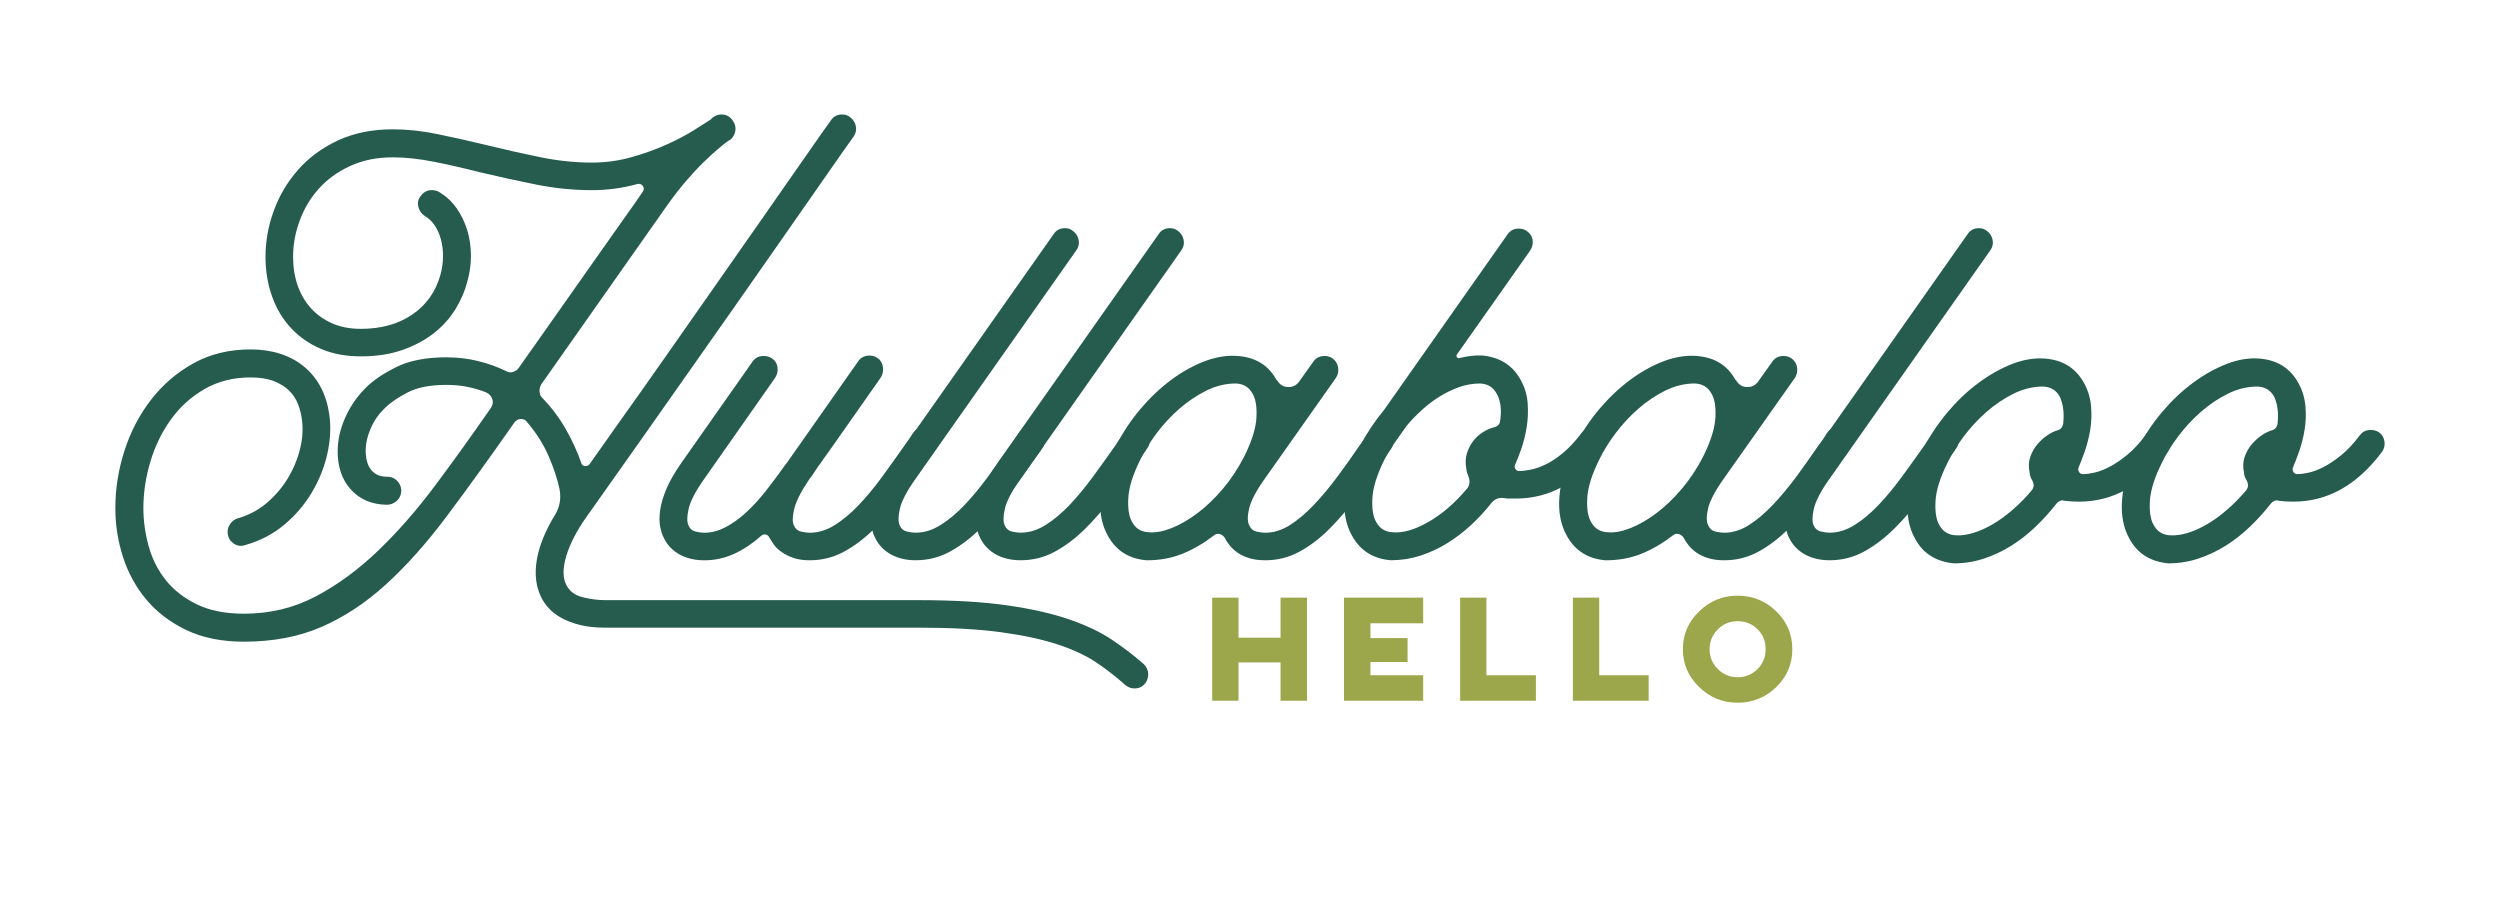 <?xml version="1.0" encoding="UTF-8"?><svg id="Layer_1" xmlns="http://www.w3.org/2000/svg" viewBox="0 0 1080 398.01"><defs><style>.cls-1{fill:#255c4e;}.cls-1,.cls-2{stroke-width:0px;}.cls-2{fill:#9ca64a;}</style></defs><path class="cls-1" d="m493.84,286.64c1.13,1.01,1.83,2.2,2.08,3.59.25,1.39.06,2.71-.57,3.97-1.13,2.14-2.9,3.21-5.29,3.21-1.39,0-2.71-.5-3.97-1.51-3.78-3.4-7.91-6.62-12.38-9.64-4.47-3.02-10.05-5.64-16.73-7.84-6.68-2.21-14.84-3.97-24.48-5.29-9.64-1.32-21.52-1.98-35.63-1.98h-135.52c-4.28,0-7.97-.41-11.06-1.23-3.09-.82-5.7-1.83-7.84-3.02-2.14-1.2-3.91-2.55-5.29-4.06s-2.46-3.02-3.21-4.54c-2.39-4.66-3.09-10.08-2.08-16.25,1.01-6.17,3.71-12.85,8.13-20.03,1.89-3.28,2.46-6.87,1.7-10.77-.88-4.28-2.46-9.04-4.73-14.27-2.27-5.23-5.42-10.17-9.45-14.84-.51-.76-1.32-1.13-2.46-1.13s-2.08.5-2.84,1.51c-10.58,15.12-20.29,28.57-29.11,40.35-8.82,11.78-17.64,21.67-26.46,29.68-8.82,8-18.12,14.11-27.88,18.33-9.77,4.22-20.88,6.33-33.36,6.33-9.58,0-17.86-1.67-24.86-5.01-6.99-3.34-12.76-7.72-17.3-13.14-4.54-5.42-7.91-11.56-10.11-18.43-2.21-6.87-3.31-13.89-3.31-21.07,0-8.44,1.32-16.76,3.97-24.95,2.65-8.19,6.49-15.53,11.53-22.02,5.04-6.49,11.15-11.72,18.34-15.69,7.18-3.97,15.37-5.95,24.57-5.95s17.17,2.49,23.15,7.47c5.98,4.98,9.61,11.88,10.87,20.7.76,5.42.47,11.06-.85,16.92-1.32,5.86-3.56,11.44-6.71,16.73-3.15,5.29-7.15,9.95-12,13.99-4.85,4.03-10.43,6.93-16.73,8.69-1.77.63-3.4.44-4.91-.57-1.51-1.01-2.4-2.39-2.65-4.16-.25-1.51.06-2.93.95-4.25.88-1.32,2.01-2.17,3.4-2.55,4.79-1.39,9.01-3.65,12.67-6.8,3.65-3.15,6.68-6.74,9.07-10.77,2.39-4.03,4.13-8.28,5.2-12.76,1.07-4.47,1.29-8.72.66-12.76-.25-2.01-.79-4.09-1.61-6.24-.82-2.14-2.08-4.06-3.78-5.77-1.7-1.7-3.91-3.09-6.62-4.16-2.71-1.07-6.08-1.61-10.11-1.61-7.44,0-14.05,1.67-19.85,5.01-5.8,3.34-10.65,7.72-14.55,13.14-3.91,5.42-6.87,11.5-8.88,18.24-2.02,6.74-3.02,13.45-3.02,20.13,0,5.42.76,10.87,2.27,16.35,1.51,5.48,3.97,10.36,7.37,14.65,3.4,4.28,7.87,7.78,13.42,10.49,5.54,2.71,12.35,4.06,20.41,4.06,11.21,0,21.55-2.49,31-7.47,9.45-4.98,18.46-11.6,27.03-19.85,8.57-8.25,16.82-17.7,24.76-28.35,7.94-10.65,15.88-21.7,23.82-33.17.88-1.26,1.1-2.55.66-3.87-.44-1.32-1.36-2.3-2.74-2.93-2.52-1.01-5.2-1.8-8.03-2.36-2.84-.57-5.89-.85-9.17-.85-6.93,0-12.51,1.1-16.73,3.31-4.22,2.21-7.47,4.44-9.73,6.71-2.65,2.52-4.7,5.45-6.14,8.79-1.45,3.34-2.17,6.65-2.17,9.92,0,.76.09,1.77.28,3.02.19,1.26.6,2.49,1.23,3.69.63,1.2,1.57,2.21,2.83,3.02,1.26.82,2.96,1.23,5.1,1.23,1.76,0,3.24.69,4.44,2.08,1.2,1.39,1.67,3.02,1.42,4.91-.25,1.51-.98,2.74-2.17,3.69-1.2.95-2.55,1.42-4.06,1.42-6.43-.12-11.56-2.3-15.41-6.52-3.85-4.22-5.76-9.73-5.76-16.54,0-4.79,1.07-9.61,3.21-14.46,2.14-4.85,5.04-9.1,8.69-12.76,3.02-3.15,7.4-6.17,13.14-9.07,5.73-2.9,13.01-4.35,21.83-4.35,4.91,0,9.51.54,13.8,1.61,4.28,1.07,8.25,2.49,11.91,4.25,1.01.63,2.05.79,3.12.47,1.07-.31,1.92-.91,2.55-1.8,7.81-11.09,15.18-21.55,22.12-31.38,2.9-4.16,5.89-8.41,8.98-12.76,3.09-4.35,6.02-8.51,8.79-12.48,2.77-3.97,5.35-7.62,7.75-10.96,2.39-3.34,4.35-6.14,5.86-8.41.63-.88.66-1.73.09-2.55-.57-.82-1.36-1.1-2.36-.85-6.43,1.77-12.98,2.65-19.66,2.65-8.07,0-16.16-.82-24.29-2.46-8.13-1.64-16.16-3.4-24.1-5.29-6.93-1.76-13.58-3.28-19.94-4.54-6.36-1.26-12.26-1.89-17.67-1.89-6.93,0-13.11,1.26-18.52,3.78-5.42,2.52-9.92,5.8-13.51,9.83-3.59,4.03-6.33,8.63-8.22,13.8-1.89,5.17-2.83,10.33-2.83,15.5,0,4.54.66,8.69,1.98,12.47,1.32,3.78,3.24,7.06,5.76,9.83,2.52,2.77,5.58,4.95,9.17,6.52,3.59,1.58,7.72,2.36,12.38,2.36,8.82,0,16.25-2.08,22.3-6.24,6.05-4.16,10.08-9.89,12.1-17.2,1.38-5.29,1.45-10.33.19-15.12-1.26-4.79-3.59-8.19-6.99-10.21-1.51-1.01-2.46-2.39-2.83-4.16-.38-1.76.06-3.34,1.32-4.73,1.13-1.51,2.65-2.27,4.54-2.27,1.26,0,2.39.32,3.4.95,2.9,1.77,5.32,4.03,7.28,6.8,1.95,2.77,3.46,5.86,4.54,9.26,1.07,3.4,1.64,7.03,1.7,10.87.06,3.85-.47,7.78-1.61,11.81-1.01,3.91-2.68,7.78-5.01,11.62-2.33,3.84-5.39,7.28-9.17,10.3s-8.32,5.48-13.61,7.37c-5.29,1.89-11.34,2.84-18.14,2.84-6.43,0-12.16-1.07-17.2-3.21-5.04-2.14-9.36-5.13-12.95-8.98-3.59-3.84-6.33-8.41-8.22-13.7s-2.84-11.02-2.84-17.2c0-6.68,1.2-13.29,3.59-19.85,2.39-6.55,5.89-12.44,10.49-17.67,4.6-5.23,10.33-9.45,17.2-12.66,6.87-3.21,14.77-4.82,23.72-4.82,6.17,0,12.63.69,19.37,2.08,6.74,1.39,13.76,2.96,21.08,4.73,7.69,1.89,15.37,3.62,23.06,5.2,7.69,1.58,15.18,2.36,22.49,2.36,5.92,0,11.65-.79,17.2-2.36,5.54-1.57,10.61-3.4,15.21-5.48,4.6-2.08,8.54-4.16,11.81-6.24,3.28-2.08,5.61-3.56,6.99-4.44.88-.88,1.32-1.26,1.32-1.13,1.01-.76,2.14-1.13,3.4-1.13,2.14,0,3.78.88,4.91,2.65,1.01,1.39,1.39,2.87,1.13,4.44-.25,1.58-1.01,2.87-2.27,3.88-.13,0-.63.32-1.51.95-.88.63-2.21,1.7-3.97,3.21-1.77,1.51-3.81,3.4-6.14,5.67-2.33,2.27-4.82,4.95-7.47,8.03-2.65,3.09-5.36,6.59-8.13,10.49l-54.25,77.12c-.63,1.01-.92,2.08-.85,3.21.06,1.13.47,2.08,1.23,2.84,4.03,4.16,7.43,8.69,10.21,13.61,2.77,4.91,4.98,9.77,6.62,14.55.25.76.79,1.17,1.61,1.23.82.07,1.48-.22,1.98-.85l12.28-17.39c6.3-8.82,12.92-18.17,19.85-28.07,6.93-9.89,13.77-19.66,20.51-29.3,6.74-9.64,13.2-18.87,19.38-27.69,6.17-8.82,11.62-16.63,16.35-23.44,4.72-6.8,8.51-12.22,11.34-16.25,2.84-4.03,4.31-6.11,4.44-6.24,1.13-1.76,2.77-2.65,4.91-2.65,1.39,0,2.52.38,3.4,1.13,1.38,1.01,2.23,2.33,2.55,3.97.31,1.64-.03,3.15-1.04,4.54-.13.13-1.61,2.21-4.44,6.24-2.84,4.03-6.62,9.45-11.34,16.25-4.73,6.8-10.18,14.62-16.35,23.44-6.17,8.82-12.63,18.05-19.37,27.69-6.74,9.64-13.61,19.41-20.6,29.3-6.99,9.89-13.58,19.25-19.75,28.07l-23.25,32.89c-4.41,6.17-7.4,11.94-8.98,17.29-1.58,5.35-1.54,9.55.1,12.57,1.38,2.65,3.75,4.38,7.09,5.2,3.34.82,6.52,1.23,9.54,1.23h135.52c15.12,0,27.91.76,38.37,2.27,10.46,1.51,19.34,3.53,26.65,6.05,7.31,2.52,13.42,5.42,18.33,8.69,4.91,3.28,9.45,6.74,13.61,10.4Z"/><path class="cls-1" d="m402.35,185.14c1.64.88,2.65,2.17,3.02,3.87.38,1.7.06,3.31-.94,4.82-.63.88-1.26,1.77-1.89,2.65-.63.88-1.26,1.77-1.89,2.65-3.66,5.29-7.37,10.49-11.15,15.59-3.78,5.1-7.75,9.71-11.91,13.8-4.16,4.1-8.5,7.37-13.04,9.83-4.54,2.46-9.45,3.69-14.74,3.69-2.77,0-5.14-.35-7.09-1.04-1.95-.69-3.66-1.54-5.1-2.55-1.45-1.01-2.58-2.11-3.4-3.31-.82-1.2-1.48-2.24-1.98-3.12-.38-.63-.88-1.01-1.51-1.13-.63-.12-1.26.07-1.89.57-3.66,3.28-7.53,5.86-11.62,7.75-4.1,1.89-8.41,2.84-12.95,2.84-4.03,0-7.56-.82-10.59-2.46-3.02-1.64-5.29-3.97-6.8-6.99-.76-1.39-1.32-3.09-1.7-5.1-.38-2.01-.38-4.38,0-7.09.38-2.71,1.26-5.73,2.65-9.07,1.39-3.34,3.53-7.09,6.43-11.25l30.81-43.85c1.13-1.64,2.77-2.46,4.91-2.46,1.64,0,3.09.57,4.35,1.7,1.01,1.01,1.54,2.27,1.61,3.78s-.35,2.9-1.23,4.16l-30.62,43.66c-3.65,5.17-5.86,9.42-6.61,12.76-.76,3.34-.76,5.76,0,7.28.63,1.39,1.67,2.24,3.12,2.55,1.45.32,2.68.47,3.69.47,3.02,0,6.05-.79,9.07-2.36,3.02-1.57,5.98-3.69,8.88-6.33,2.9-2.65,5.73-5.73,8.51-9.26,2.77-3.53,5.54-7.24,8.32-11.15.12-.12.22-.25.28-.38.06-.12.22-.31.47-.57l30.81-43.85c1.13-1.76,2.84-2.65,5.1-2.65,1.51,0,2.9.57,4.16,1.7,1.01,1.13,1.54,2.46,1.61,3.97.06,1.51-.35,2.9-1.23,4.16l-21.36,30.43c-.25.25-.41.47-.47.66-.07.19-.22.41-.47.66l-1.89,2.65c-.25.25-.41.47-.47.66-.07.19-.22.41-.47.66-.25.38-.5.76-.76,1.13-.25.38-.51.69-.76.95l-3.02,4.54c-.25.25-.51.57-.76.95-.25.38-.51.76-.76,1.13-3.28,4.91-5.29,9.01-6.05,12.29-.76,3.28-.76,5.61,0,6.99.63,1.39,1.67,2.24,3.12,2.55,1.45.32,2.67.47,3.69.47,3.65,0,7.24-1.1,10.77-3.31,3.53-2.2,6.99-5.1,10.4-8.69,3.4-3.59,6.74-7.62,10.02-12.1,3.27-4.47,6.55-9.04,9.83-13.7.63-.88,1.23-1.73,1.8-2.55.57-.82,1.16-1.73,1.8-2.74.63-.88,1.38-1.54,2.27-1.98.88-.44,1.82-.66,2.84-.66s1.95.25,2.83.76Z"/><path class="cls-1" d="m464.92,108.21l-69.56,98.85c-3.65,5.17-5.86,9.42-6.62,12.76-.76,3.34-.76,5.76,0,7.28.63,1.39,1.67,2.24,3.12,2.55,1.45.32,2.68.47,3.69.47,3.65,0,7.24-1.1,10.77-3.31,3.53-2.2,6.99-5.1,10.4-8.69,3.4-3.59,6.74-7.62,10.02-12.1,3.28-4.47,6.55-9.04,9.83-13.7.63-1.01,1.26-1.92,1.89-2.74.63-.82,1.26-1.73,1.89-2.74,1.13-1.76,2.77-2.65,4.91-2.65,1.38,0,2.52.38,3.4,1.13,1.38,1.01,2.23,2.33,2.55,3.97.31,1.64-.03,3.15-1.04,4.54-.25.25-.41.47-.47.66-.07.19-.22.41-.47.66l-1.89,2.65c-.25.25-.41.47-.47.66-.07.19-.22.41-.47.66-3.66,5.29-7.37,10.49-11.15,15.59-3.78,5.1-7.75,9.71-11.91,13.8-4.16,4.1-8.51,7.37-13.04,9.83-4.54,2.46-9.45,3.69-14.74,3.69-4.03,0-7.56-.82-10.58-2.46-3.02-1.64-5.29-3.97-6.8-6.99-.76-1.39-1.32-3.09-1.7-5.1-.38-2.01-.38-4.38,0-7.09.38-2.71,1.26-5.73,2.65-9.07,1.39-3.34,3.53-7.09,6.43-11.25l69.56-98.85c1.13-1.76,2.77-2.65,4.91-2.65,1.38,0,2.52.38,3.4,1.13,1.39,1.01,2.24,2.33,2.55,3.97.31,1.64-.03,3.15-1.04,4.54Z"/><path class="cls-1" d="m510.28,108.21l-69.56,98.85c-3.65,5.17-5.86,9.42-6.62,12.76-.76,3.34-.76,5.76,0,7.28.63,1.39,1.67,2.24,3.12,2.55,1.45.32,2.68.47,3.69.47,3.65,0,7.24-1.1,10.77-3.31,3.53-2.2,6.99-5.1,10.4-8.69,3.4-3.59,6.74-7.62,10.02-12.1,3.28-4.47,6.55-9.04,9.83-13.7.63-1.01,1.26-1.92,1.89-2.74.63-.82,1.26-1.73,1.89-2.74,1.13-1.76,2.77-2.65,4.91-2.65,1.38,0,2.52.38,3.4,1.13,1.38,1.01,2.23,2.33,2.55,3.97.31,1.64-.03,3.15-1.04,4.54-.25.25-.41.47-.47.66-.07.19-.22.41-.47.66l-1.89,2.65c-.25.25-.41.47-.47.66-.07.19-.22.41-.47.66-3.66,5.29-7.37,10.49-11.15,15.59-3.78,5.1-7.75,9.71-11.91,13.8-4.16,4.1-8.51,7.37-13.04,9.83-4.54,2.46-9.45,3.69-14.74,3.69-4.03,0-7.56-.82-10.58-2.46-3.02-1.64-5.29-3.97-6.8-6.99-.76-1.39-1.32-3.09-1.7-5.1-.38-2.01-.38-4.38,0-7.09.38-2.71,1.26-5.73,2.65-9.07,1.39-3.34,3.53-7.09,6.43-11.25l69.56-98.85c1.13-1.76,2.77-2.65,4.91-2.65,1.38,0,2.52.38,3.4,1.13,1.39,1.01,2.24,2.33,2.55,3.97.31,1.64-.03,3.15-1.04,4.54Z"/><path class="cls-1" d="m599.11,185.14c1.64.88,2.61,2.17,2.93,3.87.31,1.7-.03,3.31-1.04,4.82-.63.88-1.26,1.77-1.89,2.65-.63.88-1.26,1.77-1.89,2.65-3.66,5.29-7.37,10.49-11.15,15.59-3.78,5.1-7.72,9.71-11.81,13.8-4.1,4.1-8.41,7.37-12.95,9.83-4.54,2.46-9.45,3.69-14.74,3.69-2.65,0-4.98-.31-6.99-.95-2.02-.63-3.72-1.45-5.1-2.46-1.39-1.01-2.52-2.08-3.4-3.21-.88-1.13-1.58-2.2-2.08-3.21-.51-.76-1.2-1.26-2.08-1.51-.88-.25-1.7-.06-2.46.57-4.41,3.4-8.95,6.05-13.61,7.94-4.66,1.89-9.83,2.84-15.5,2.84-7.56-.63-13.11-4.09-16.63-10.4-2.77-4.79-3.87-10.55-3.31-17.3.57-6.74,2.74-13.89,6.52-21.45,3.02-5.92,6.62-11.34,10.77-16.25,4.16-4.91,8.63-9.13,13.42-12.66,4.79-3.53,9.64-6.2,14.55-8.03,4.91-1.82,9.64-2.55,14.18-2.17,7.69.63,13.23,4.1,16.63,10.4h.19c1.13,2.02,2.77,3.02,4.91,3.02,2.02,0,3.59-.82,4.73-2.46l6.05-8.51c1.13-1.64,2.77-2.46,4.91-2.46,1.64,0,3.02.57,4.16,1.7,1.01,1.01,1.57,2.27,1.7,3.78.12,1.51-.25,2.9-1.13,4.16l-30.81,43.66c-3.66,5.17-5.86,9.42-6.61,12.76-.76,3.34-.69,5.76.19,7.28.63,1.39,1.67,2.24,3.12,2.55,1.45.32,2.68.47,3.69.47,3.65,0,7.21-1.1,10.68-3.31,3.46-2.2,6.9-5.1,10.3-8.69,3.4-3.59,6.77-7.62,10.11-12.1,3.34-4.47,6.58-9.04,9.73-13.7,1.26-1.51,2.46-3.28,3.59-5.29,1.38-1.76,3.15-2.65,5.29-2.65,1.01,0,1.95.25,2.84.76Zm-102.82,44.8c2.9.25,6.17-.35,9.83-1.8,3.65-1.45,7.37-3.59,11.15-6.43s7.43-6.33,10.96-10.49c3.53-4.16,6.61-8.82,9.26-13.99,3.27-6.55,5.04-12.16,5.29-16.82.25-4.66-.32-8.13-1.7-10.4-1.51-2.77-3.91-4.22-7.18-4.35-4.41,0-8.69,1.04-12.85,3.12-4.16,2.08-8.03,4.7-11.62,7.84-3.59,3.15-6.84,6.65-9.73,10.49-2.9,3.85-5.23,7.59-6.99,11.25-3.28,6.55-5.04,12.16-5.29,16.82-.25,4.66.31,8.13,1.7,10.4,1.51,2.77,3.9,4.22,7.18,4.35Z"/><path class="cls-1" d="m691.35,185.14c1.64,1.01,2.61,2.36,2.93,4.06.31,1.7-.03,3.25-1.04,4.63-10.84,14.36-23.63,21.55-38.37,21.55h-2.74c-.82,0-1.61-.06-2.36-.19-2.14-.38-3.97.32-5.48,2.08-2.65,3.4-5.58,6.59-8.79,9.55-3.21,2.96-6.65,5.58-10.3,7.84-3.66,2.27-7.53,4.06-11.62,5.39-4.1,1.32-8.35,1.98-12.76,1.98-7.56-.63-13.1-4.09-16.63-10.4-2.77-4.79-3.87-10.55-3.31-17.3.57-6.74,2.74-13.89,6.52-21.45,3.15-5.92,6.68-11.21,10.58-15.88l53.3-75.79c1.13-1.64,2.77-2.46,4.91-2.46,1.64,0,3.02.57,4.16,1.7,1.13,1.01,1.73,2.27,1.8,3.78.06,1.51-.35,2.9-1.23,4.16l-31.57,44.8c-.25.25-.25.6,0,1.04.25.44.63.6,1.13.47,3.4-.88,6.68-1.26,9.83-1.13,7.68.76,13.23,4.29,16.63,10.59,1.76,3.15,2.77,6.52,3.02,10.11.25,3.59.09,7.09-.47,10.49-.57,3.4-1.36,6.52-2.36,9.36-1.01,2.84-1.89,5.07-2.65,6.71-.25.63-.19,1.23.19,1.8.38.57.88.85,1.51.85,1.39,0,3.05-.19,5.01-.57,1.95-.38,4.13-1.13,6.52-2.27,2.39-1.13,4.91-2.8,7.56-5.01,2.65-2.2,5.35-5.13,8.13-8.79,1.38-1.64,3.02-2.46,4.91-2.46,1.13,0,2.14.25,3.02.76Zm-43.28-3.4c.38-2.65.41-4.94.09-6.9-.32-1.95-.85-3.56-1.61-4.82-1.51-2.77-3.91-4.22-7.18-4.35-3.15,0-6.21.54-9.17,1.61-2.96,1.07-5.8,2.46-8.5,4.16-2.71,1.7-5.26,3.66-7.66,5.86-2.39,2.21-4.54,4.44-6.43,6.71l-5.86,8.32c-.13.25-.38.57-.76.95-.88,1.51-1.83,3.21-2.83,5.1-3.28,6.55-5.04,12.16-5.29,16.82-.25,4.66.31,8.13,1.7,10.4,1.51,2.77,3.91,4.22,7.18,4.35,4.28.38,9.32-1.07,15.12-4.35,5.8-3.28,11.27-7.94,16.44-13.99,1.64-1.64,1.95-3.65.95-6.05-.25-.63-.44-1.16-.57-1.61-.13-.44-.19-.85-.19-1.23-.51-2.52-.44-4.79.19-6.8.63-2.01,1.54-3.81,2.74-5.39,1.2-1.57,2.61-2.86,4.25-3.87,1.64-1.01,3.21-1.7,4.73-2.08,1.64-.38,2.52-1.32,2.65-2.84Z"/><path class="cls-1" d="m797.38,185.14c1.64.88,2.61,2.17,2.93,3.87.31,1.7-.03,3.31-1.04,4.82-.63.88-1.26,1.77-1.89,2.65-.63.88-1.26,1.77-1.89,2.65-3.66,5.29-7.37,10.49-11.15,15.59-3.78,5.1-7.72,9.71-11.81,13.8-4.1,4.1-8.41,7.37-12.95,9.83-4.54,2.46-9.45,3.69-14.74,3.69-2.65,0-4.98-.31-6.99-.95-2.02-.63-3.72-1.45-5.1-2.46-1.39-1.01-2.52-2.08-3.4-3.21-.88-1.13-1.58-2.2-2.08-3.21-.51-.76-1.2-1.26-2.08-1.51-.88-.25-1.7-.06-2.46.57-4.41,3.4-8.95,6.05-13.61,7.94-4.66,1.89-9.83,2.84-15.5,2.84-7.56-.63-13.11-4.09-16.63-10.4-2.77-4.79-3.87-10.55-3.31-17.3.57-6.74,2.74-13.89,6.52-21.45,3.02-5.92,6.62-11.34,10.77-16.25,4.16-4.91,8.63-9.13,13.42-12.66,4.79-3.53,9.64-6.2,14.55-8.03,4.91-1.82,9.64-2.55,14.18-2.17,7.69.63,13.23,4.1,16.63,10.4h.19c1.13,2.02,2.77,3.02,4.91,3.02,2.02,0,3.59-.82,4.73-2.46l6.05-8.51c1.13-1.64,2.77-2.46,4.91-2.46,1.64,0,3.02.57,4.16,1.7,1.01,1.01,1.57,2.27,1.7,3.78.12,1.51-.25,2.9-1.13,4.16l-30.81,43.66c-3.66,5.17-5.86,9.42-6.61,12.76-.76,3.34-.69,5.76.19,7.28.63,1.39,1.67,2.24,3.12,2.55,1.45.32,2.68.47,3.69.47,3.65,0,7.21-1.1,10.68-3.31,3.46-2.2,6.9-5.1,10.3-8.69,3.4-3.59,6.77-7.62,10.11-12.1,3.34-4.47,6.58-9.04,9.73-13.7,1.26-1.51,2.46-3.28,3.59-5.29,1.38-1.76,3.15-2.65,5.29-2.65,1.01,0,1.95.25,2.84.76Zm-102.82,44.8c2.9.25,6.17-.35,9.83-1.8,3.65-1.45,7.37-3.59,11.15-6.43s7.43-6.33,10.96-10.49c3.53-4.16,6.61-8.82,9.26-13.99,3.27-6.55,5.04-12.16,5.29-16.82.25-4.66-.32-8.13-1.7-10.4-1.51-2.77-3.91-4.22-7.18-4.35-4.41,0-8.69,1.04-12.85,3.12-4.16,2.08-8.03,4.7-11.62,7.84-3.59,3.15-6.84,6.65-9.73,10.49-2.9,3.85-5.23,7.59-6.99,11.25-3.28,6.55-5.04,12.16-5.29,16.82-.25,4.66.31,8.13,1.7,10.4,1.51,2.77,3.9,4.22,7.18,4.35Z"/><path class="cls-1" d="m859.76,108.21l-69.56,98.85c-3.65,5.17-5.86,9.42-6.62,12.76-.76,3.34-.76,5.76,0,7.28.63,1.39,1.67,2.24,3.12,2.55,1.45.32,2.68.47,3.69.47,3.65,0,7.24-1.1,10.77-3.31,3.53-2.2,6.99-5.1,10.4-8.69,3.4-3.59,6.74-7.62,10.02-12.1,3.28-4.47,6.55-9.04,9.83-13.7.63-1.01,1.26-1.92,1.89-2.74.63-.82,1.26-1.73,1.89-2.74,1.13-1.76,2.77-2.65,4.91-2.65,1.38,0,2.52.38,3.4,1.13,1.38,1.01,2.23,2.33,2.55,3.97.31,1.64-.03,3.15-1.04,4.54-.25.25-.41.47-.47.66-.07.19-.22.41-.47.66l-1.89,2.65c-.25.25-.41.47-.47.66-.07.19-.22.41-.47.66-3.66,5.29-7.37,10.49-11.15,15.59-3.78,5.1-7.75,9.71-11.91,13.8-4.16,4.1-8.51,7.37-13.04,9.83s-9.45,3.69-14.74,3.69c-4.03,0-7.56-.82-10.58-2.46-3.02-1.64-5.29-3.97-6.8-6.99-.76-1.39-1.32-3.09-1.7-5.1-.38-2.01-.38-4.38,0-7.09.38-2.71,1.26-5.73,2.65-9.07,1.39-3.34,3.53-7.09,6.43-11.25l69.56-98.85c1.13-1.76,2.77-2.65,4.91-2.65,1.38,0,2.52.38,3.4,1.13,1.39,1.01,2.24,2.33,2.55,3.97.31,1.64-.03,3.15-1.04,4.54Z"/><path class="cls-1" d="m935.93,187.41c1.01,1.13,1.54,2.46,1.61,3.97.06,1.51-.35,2.84-1.23,3.97-10.71,14.24-23.44,21.36-38.18,21.36-1.13,0-2.24-.03-3.31-.1-1.07-.06-2.05-.16-2.93-.28-.76-.25-1.45-.22-2.08.1-.63.32-1.13.73-1.51,1.23-2.65,3.4-5.61,6.68-8.88,9.83-3.28,3.15-6.77,5.89-10.49,8.22-3.72,2.33-7.65,4.19-11.81,5.58-4.16,1.38-8.5,2.08-13.04,2.08-7.69-.76-13.23-4.22-16.63-10.4-2.77-4.79-3.87-10.55-3.31-17.3.57-6.74,2.74-13.89,6.52-21.45,3.02-5.92,6.62-11.34,10.77-16.25,4.16-4.91,8.63-9.13,13.42-12.66,4.79-3.53,9.64-6.24,14.55-8.13s9.64-2.65,14.18-2.27c7.56.63,13.1,4.1,16.63,10.4,1.76,3.15,2.8,6.52,3.12,10.11.31,3.59.19,7.06-.38,10.4-.57,3.34-1.36,6.43-2.36,9.26-1.01,2.84-1.89,5.14-2.65,6.9-.25.63-.19,1.26.19,1.89.38.63.95.95,1.7.95,1.39,0,3.05-.22,5.01-.66,1.95-.44,4.09-1.26,6.43-2.46,2.33-1.2,4.85-2.9,7.56-5.1,2.71-2.2,5.39-5.07,8.03-8.6,1.13-1.51,2.71-2.27,4.72-2.27,1.76,0,3.21.57,4.35,1.7Zm-44.61-4.54c.25-2.65.22-4.91-.1-6.8-.32-1.89-.79-3.46-1.42-4.73-1.51-2.77-3.91-4.22-7.18-4.35-4.41,0-8.69,1.04-12.85,3.12-4.16,2.08-8.03,4.7-11.62,7.84-3.59,3.15-6.84,6.65-9.73,10.49-2.9,3.84-5.23,7.59-6.99,11.25-3.28,6.55-5.04,12.16-5.29,16.82-.25,4.66.31,8.13,1.7,10.4,1.51,2.77,3.91,4.22,7.18,4.35,2.27.13,4.75-.22,7.47-1.04,2.71-.82,5.51-2.08,8.41-3.78,2.9-1.7,5.79-3.81,8.69-6.33,2.9-2.52,5.67-5.35,8.32-8.51.76-1.13.82-2.39.19-3.78-.88-1.39-1.32-2.65-1.32-3.78-.51-2.39-.41-4.6.28-6.62.69-2.02,1.7-3.81,3.02-5.39,1.32-1.57,2.77-2.9,4.35-3.97,1.57-1.07,3.06-1.79,4.44-2.17,1.38-.38,2.2-1.38,2.46-3.02Z"/><path class="cls-1" d="m1028.54,187.41c1.01,1.13,1.54,2.46,1.61,3.97.06,1.51-.35,2.84-1.23,3.97-10.71,14.24-23.44,21.36-38.18,21.36-1.13,0-2.24-.03-3.31-.1-1.07-.06-2.05-.16-2.93-.28-.76-.25-1.45-.22-2.08.1-.63.32-1.13.73-1.51,1.23-2.65,3.4-5.61,6.68-8.88,9.83-3.28,3.15-6.77,5.89-10.49,8.22-3.72,2.33-7.65,4.19-11.81,5.58-4.16,1.38-8.5,2.08-13.04,2.08-7.69-.76-13.23-4.22-16.63-10.4-2.77-4.79-3.87-10.55-3.31-17.3.57-6.74,2.74-13.89,6.52-21.45,3.02-5.92,6.62-11.34,10.77-16.25,4.16-4.91,8.63-9.13,13.42-12.66,4.79-3.53,9.64-6.24,14.55-8.13s9.64-2.65,14.18-2.27c7.56.63,13.1,4.1,16.63,10.4,1.76,3.15,2.8,6.52,3.12,10.11.31,3.59.19,7.06-.38,10.4-.57,3.34-1.36,6.43-2.36,9.26-1.01,2.84-1.89,5.14-2.65,6.9-.25.63-.19,1.26.19,1.89.38.63.95.95,1.7.95,1.39,0,3.05-.22,5.01-.66,1.95-.44,4.09-1.26,6.43-2.46,2.33-1.2,4.85-2.9,7.56-5.1,2.71-2.2,5.39-5.07,8.03-8.6,1.13-1.51,2.71-2.27,4.72-2.27,1.76,0,3.21.57,4.35,1.7Zm-44.61-4.54c.25-2.65.22-4.91-.1-6.8-.32-1.89-.79-3.46-1.42-4.73-1.51-2.77-3.91-4.22-7.18-4.35-4.41,0-8.69,1.04-12.85,3.12-4.16,2.08-8.03,4.7-11.62,7.84-3.59,3.15-6.84,6.65-9.73,10.49-2.9,3.84-5.23,7.59-6.99,11.25-3.28,6.55-5.04,12.16-5.29,16.82-.25,4.66.31,8.13,1.7,10.4,1.51,2.77,3.91,4.22,7.18,4.35,2.27.13,4.75-.22,7.47-1.04,2.71-.82,5.51-2.08,8.41-3.78,2.9-1.7,5.79-3.81,8.69-6.33,2.9-2.52,5.67-5.35,8.32-8.51.76-1.13.82-2.39.19-3.78-.88-1.39-1.32-2.65-1.32-3.78-.51-2.39-.41-4.6.28-6.62.69-2.02,1.7-3.81,3.02-5.39,1.32-1.57,2.77-2.9,4.35-3.97,1.57-1.07,3.06-1.79,4.44-2.17,1.38-.38,2.2-1.38,2.46-3.02Z"/><path class="cls-2" d="m523.68,258.18h11.36v17.3h18.16v-17.3h11.42v44.54h-11.42v-16.56h-18.16v16.56h-11.36v-44.54Z"/><path class="cls-2" d="m580.61,258.18h34.2v11.08h-22.78v6.4h16.04v10.33h-16.04v5.71h22.78v11.02h-34.2v-44.54Z"/><path class="cls-2" d="m630.79,258.18h11.36v33.52h21.35v11.02h-32.72v-44.54Z"/><path class="cls-2" d="m679.5,258.18h11.36v33.52h21.35v11.02h-32.72v-44.54Z"/><path class="cls-2" d="m734.03,296.78c-4.68-4.49-7.02-9.93-7.02-16.33s2.34-11.84,7.02-16.33c4.64-4.53,10.18-6.79,16.61-6.79s12.09,2.27,16.73,6.79c4.6,4.49,6.91,9.93,6.91,16.33s-2.3,11.84-6.91,16.33c-4.64,4.53-10.22,6.79-16.73,6.79s-11.97-2.26-16.61-6.79Zm25.24-7.76c2.32-2.32,3.48-5.18,3.48-8.56s-1.16-6.3-3.48-8.62c-2.32-2.32-5.2-3.48-8.62-3.48s-6.2,1.18-8.56,3.54-3.54,5.22-3.54,8.56,1.18,6.2,3.54,8.56c2.36,2.36,5.21,3.54,8.56,3.54s6.26-1.18,8.62-3.54Z"/></svg>
